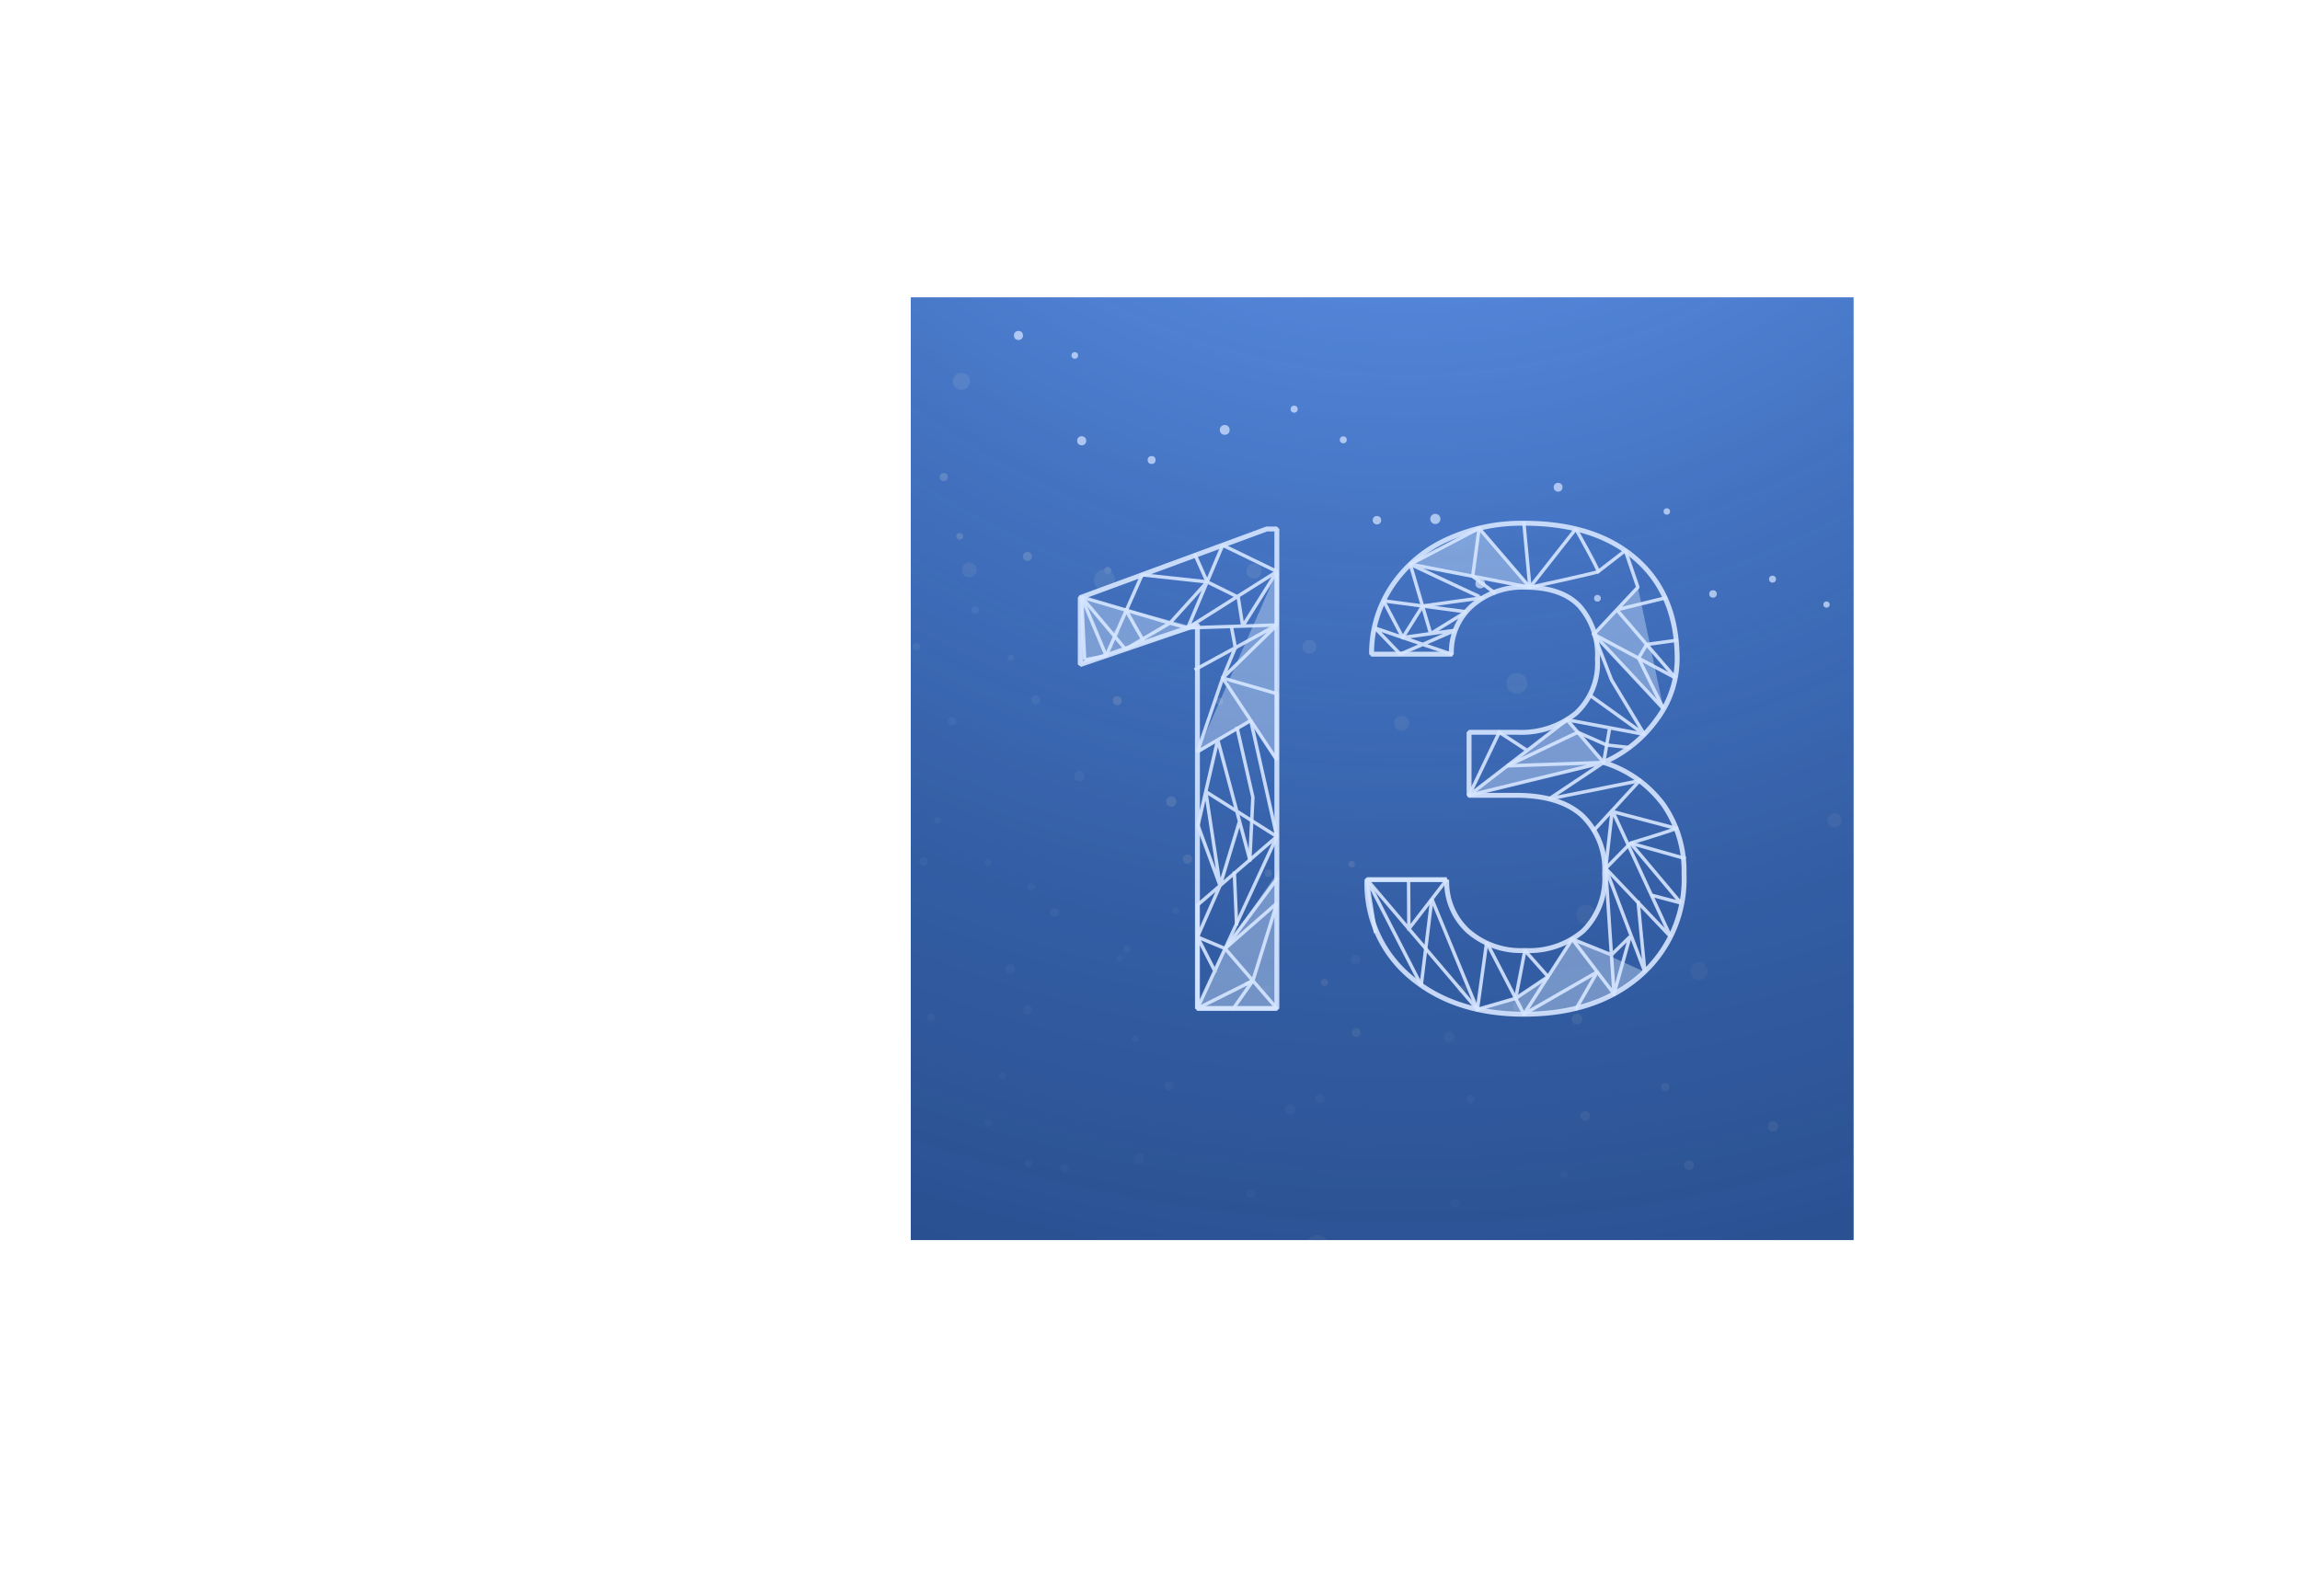 <svg xmlns="http://www.w3.org/2000/svg" viewBox="0 0 234.204 162.558"><defs><radialGradient id="radial-gradient" cx="143.454" cy="-29.176" r="342.922" gradientUnits="userSpaceOnUse"><stop offset=".196" stop-color="#78a4f0"/><stop offset=".399" stop-color="#77a2ee"/><stop offset=".504" stop-color="#729de6"/><stop offset=".587" stop-color="#6b93d8"/><stop offset=".659" stop-color="#6086c5"/><stop offset=".723" stop-color="#5374ad"/><stop offset=".781" stop-color="#425e8e"/><stop offset=".836" stop-color="#2e446a"/><stop offset=".886" stop-color="#172741"/><stop offset=".915" stop-color="#081426"/></radialGradient><radialGradient id="radial-gradient-2" cx="143.454" cy="-29.176" r="342.922" gradientUnits="userSpaceOnUse"><stop offset="0" stop-color="#3a86ff" stop-opacity="0"/><stop offset=".064" stop-color="#3477e2" stop-opacity=".216"/><stop offset=".153" stop-color="#2e66c2" stop-opacity=".458"/><stop offset=".252" stop-color="#2859a8" stop-opacity=".657"/><stop offset=".364" stop-color="#244e93" stop-opacity=".811"/><stop offset=".495" stop-color="#214785" stop-opacity=".919"/><stop offset=".663" stop-color="#1f427c" stop-opacity=".982"/><stop offset="1" stop-color="#1f417a"/></radialGradient><clipPath id="clip-path" transform="translate(92.742 30.287)"><path class="cls-1" d="M0 0h96v96H0z"/></clipPath><style>.cls-1,.cls-10,.cls-9{fill:none}.cls-4{fill:#9ac1ff}.cls-6{fill:#d5e5ff}.cls-10,.cls-9{stroke:#d6e6ff;stroke-linecap:square;stroke-linejoin:bevel;opacity:.9}.cls-9{stroke-width:.5px}.cls-10{stroke-width:.35px}.cls-11{fill:#d6e6ff;opacity:.4}</style></defs><g id="Layer_2" data-name="Layer 2"><g id="Layer_1-2" data-name="Layer 1"><g clip-path="url(#clip-path)"><path fill="url(#radial-gradient)" d="M92.742 30.287h96v96h-96z"/><circle class="cls-4" cx="216.448" cy="162.232" r=".326"/><circle class="cls-4" cx="210.107" cy="156.163" r=".465"/><circle class="cls-4" cx="204.532" cy="159.04" r=".389"/><circle class="cls-4" cx="198.688" cy="158.765" r=".375"/><circle class="cls-4" cx="191.845" cy="161.071" r=".337"/><circle class="cls-4" cx="186.841" cy="156.729" r=".393"/><circle class="cls-4" cx="185.031" cy="148.009" r=".343"/><circle class="cls-4" cx="177.455" cy="149.197" r=".342"/><circle class="cls-4" cx="168.662" cy="148.62" r=".445"/><circle class="cls-4" cx="165.205" cy="143.955" r=".375"/><circle class="cls-4" cx="166.144" cy="136.342" r=".526"/><circle class="cls-4" cx="164.323" cy="130.469" r=".325"/><circle class="cls-4" cx="159.803" cy="126.68" r=".367"/><circle class="cls-4" cx="159.271" cy="119.594" r=".415"/><circle class="cls-4" cx="148.142" cy="122.558" r=".443"/><circle class="cls-4" cx="149.744" cy="111.91" r=".411"/><circle class="cls-4" cx="147.545" cy="105.613" r=".549"/><circle class="cls-4" cx="134.391" cy="111.851" r=".46"/><circle class="cls-4" cx="138.028" cy="97.721" r=".488"/><circle class="cls-4" cx="128.948" cy="100.738" r=".412"/><circle class="cls-4" cx="127.19" cy="93.024" r=".377"/><circle class="cls-4" cx="119.764" cy="92.728" r=".34"/><circle class="cls-4" cx="114.007" cy="97.606" r=".328"/><circle class="cls-4" cx="107.388" cy="92.926" r=".466"/><circle class="cls-4" cx="102.856" cy="98.694" r=".506"/><circle class="cls-4" cx="94.783" cy="103.633" r=".407"/><circle class="cls-4" cx="102.106" cy="109.598" r=".321"/><circle class="cls-4" cx="100.635" cy="114.364" r=".402"/><circle class="cls-4" cx="104.72" cy="118.483" r=".412"/><circle class="cls-4" cx="108.379" cy="118.968" r=".447"/><circle class="cls-4" cx="114.239" cy="128.636" r=".369"/><circle class="cls-4" cx="116.007" cy="117.95" r=".544"/><circle class="cls-4" cx="127.346" cy="121.569" r=".451"/><circle class="cls-4" cx="131.374" cy="112.993" r=".529"/><circle class="cls-4" cx="119.048" cy="110.59" r=".456"/><circle class="cls-4" cx="115.61" cy="105.77" r=".33"/><circle class="cls-4" cx="114.735" cy="96.67" r=".359"/><circle class="cls-4" cx="104.646" cy="102.842" r=".46"/><circle class="cls-4" cx="105.016" cy="90.283" r=".382"/><circle class="cls-4" cx="100.588" cy="87.853" r=".33"/><circle class="cls-4" cx="94.045" cy="87.727" r=".44"/><circle class="cls-4" cx="95.447" cy="83.538" r=".326"/><circle class="cls-4" cx="96.953" cy="73.459" r=".429"/><circle class="cls-4" cx="109.912" cy="79.027" r=".535"/><circle class="cls-4" cx="105.462" cy="71.262" r=".457"/><circle class="cls-4" cx="102.953" cy="66.974" r=".336"/><circle class="cls-4" cx="99.29" cy="62.114" r=".38"/><circle class="cls-4" cx="93.33" cy="65.848" r=".394"/><circle class="cls-4" cx="88.082" cy="55.797" r=".43"/><circle class="cls-4" cx="82.196" cy="57.181" r=".404"/><circle class="cls-4" cx="76.191" cy="60.697" r=".428"/><circle class="cls-4" cx="69.073" cy="58.145" r=".388"/><circle class="cls-4" cx="66.446" cy="65.457" r=".368"/><circle class="cls-4" cx="57.854" cy="61.794" r=".54"/><circle class="cls-4" cx="56.217" cy="70.929" r=".378"/><g opacity=".5"><circle class="cls-6" cx="233.293" cy="100.241" r=".911"/><circle class="cls-6" cx="220.727" cy="87.475" r=".65"/><circle class="cls-6" cx="208.934" cy="85.274" r=".882"/><circle class="cls-6" cx="198.899" cy="80.737" r=".81"/><circle class="cls-6" cx="186.808" cy="83.528" r=".732"/><circle class="cls-6" cx="172.997" cy="98.896" r=".889"/><circle class="cls-6" cx="161.479" cy="93.13" r=".991"/><circle class="cls-6" cx="154.456" cy="69.599" r="1.067"/><circle class="cls-6" cx="142.734" cy="73.656" r=".761"/><circle class="cls-6" cx="133.336" cy="65.868" r=".701"/><circle class="cls-6" cx="127.694" cy="58.156" r=".778"/><circle class="cls-6" cx="112.458" cy="59.08" r="1.079"/><circle class="cls-6" cx="98.701" cy="58.045" r=".755"/><circle class="cls-6" cx="97.894" cy="38.84" r=".875"/><circle class="cls-6" cx="86.402" cy="29.272" r="1.046"/><circle class="cls-6" cx="73.636" cy="30.854" r="1.079"/><circle class="cls-6" cx="60.739" cy="46.214" r=".924"/><circle class="cls-6" cx="42.776" cy="34.36" r=".851"/><circle class="cls-6" cx="42.151" cy="51.707" r=".647"/></g><circle class="cls-6" cx="222.51" cy="130.641" r=".488"/><circle class="cls-6" cx="216.907" cy="129.142" r=".468"/><circle class="cls-6" cx="210.151" cy="131.866" r=".373"/><circle class="cls-6" cx="205.462" cy="127.019" r=".352"/><circle class="cls-6" cx="199.789" cy="125.776" r=".422"/><circle class="cls-6" cx="194.04" cy="124.813" r=".488"/><circle class="cls-6" cx="189.645" cy="122.373" r=".367"/><circle class="cls-6" cx="180.838" cy="126.802" r=".532"/><circle class="cls-6" cx="180.541" cy="114.714" r=".532"/><circle class="cls-6" cx="171.988" cy="118.651" r=".5"/><circle class="cls-6" cx="169.55" cy="110.721" r=".411"/><circle class="cls-6" cx="161.409" cy="113.647" r=".481"/><circle class="cls-6" cx="160.576" cy="103.78" r=".544"/><circle class="cls-6" cx="154.587" cy="102.485" r=".501"/><circle class="cls-6" cx="148.859" cy="100.754" r=".438"/><circle class="cls-6" cx="138.103" cy="105.159" r=".436"/><circle class="cls-6" cx="134.857" cy="100.052" r=".371"/><circle class="cls-6" cx="137.642" cy="88.006" r=".332"/><circle class="cls-6" cx="129.152" cy="88.932" r=".387"/><circle class="cls-6" cx="120.919" cy="87.492" r=".463"/><circle class="cls-6" cx="119.263" cy="81.635" r=".529"/><circle class="cls-6" cx="124.184" cy="71.429" r=".372"/><circle class="cls-6" cx="113.766" cy="71.363" r=".457"/><circle class="cls-6" cx="113.646" cy="64.49" r=".366"/><circle class="cls-6" cx="112.794" cy="58.1" r=".358"/><circle class="cls-6" cx="104.63" cy="56.673" r=".457"/><circle class="cls-6" cx="97.729" cy="54.616" r=".349"/><circle class="cls-6" cx="96.098" cy="48.58" r=".413"/><circle class="cls-6" cx="91.573" cy="46.608" r=".349"/><circle class="cls-6" cx="88.392" cy="41.258" r=".371"/><circle class="cls-6" cx="86.52" cy="34.235" r=".482"/><circle class="cls-6" cx="79.575" cy="37.161" r=".471"/><circle class="cls-6" cx="74.698" cy="32.429" r=".424"/><circle class="cls-6" cx="68.187" cy="34.928" r=".357"/><circle class="cls-6" cx="63.98" cy="32.692" r=".543"/><circle class="cls-6" cx="60.121" cy="38.955" r=".469"/><circle class="cls-6" cx="51.072" cy="31.263" r=".415"/><circle class="cls-6" cx="199.694" cy="152.802" r=".961"/><circle class="cls-6" cx="182.187" cy="136.914" r="1.617"/><circle class="cls-6" cx="164.202" cy="149.644" r="1.397"/><circle class="cls-6" cx="150.594" cy="129.4" r="1.016"/><circle class="cls-6" cx="134.149" cy="126.942" r="1.162"/><circle class="cls-6" cx="109.461" cy="143.725" r="1.346"/><circle class="cls-6" cx="97.47" cy="128.389" r="1.436"/><circle class="cls-6" cx="87.107" cy="112.911" r="1.551"/><circle class="cls-6" cx="76.122" cy="99.015" r=".984"/><circle class="cls-6" cx="69.666" cy="78.077" r="1.246"/><circle class="cls-6" cx="40.725" cy="89.811" r="1.471"/><circle class="cls-6" cx="24.858" cy="84.353" r="1.128"/><circle class="cls-6" cx="1.622" cy="83.468" r="1.622"/><path fill="url(#radial-gradient-2)" d="M92.742 30.287h96v96h-96z"/><g opacity=".72"><circle class="cls-6" cx="221.373" cy="59.99" r=".431"/><circle class="cls-6" cx="215.36" cy="57.29" r=".493"/><circle class="cls-6" cx="209.914" cy="62.339" r=".492"/><circle class="cls-6" cx="203.536" cy="54.649" r=".479"/><circle class="cls-6" cx="197.679" cy="54.085" r=".351"/><circle class="cls-6" cx="192.599" cy="64.133" r=".367"/><circle class="cls-6" cx="185.992" cy="61.568" r=".321"/><circle class="cls-6" cx="180.493" cy="58.98" r=".356"/><circle class="cls-6" cx="174.432" cy="60.489" r=".384"/><circle class="cls-6" cx="169.728" cy="52.088" r=".329"/><circle class="cls-6" cx="162.664" cy="60.93" r=".344"/><circle class="cls-6" cx="158.659" cy="49.621" r=".45"/><circle class="cls-6" cx="150.73" cy="59.434" r=".496"/><circle class="cls-6" cx="146.157" cy="52.85" r=".521"/><circle class="cls-6" cx="140.211" cy="52.977" r=".432"/><circle class="cls-6" cx="136.784" cy="44.791" r=".357"/><circle class="cls-6" cx="131.781" cy="41.669" r=".361"/><circle class="cls-6" cx="124.712" cy="43.782" r=".501"/><circle class="cls-6" cx="117.268" cy="46.849" r=".407"/><circle class="cls-6" cx="110.147" cy="44.888" r=".463"/><circle class="cls-6" cx="109.444" cy="36.196" r=".337"/><circle class="cls-6" cx="103.709" cy="34.166" r=".464"/><circle class="cls-6" cx="102.139" cy="26.622" r=".358"/><circle class="cls-6" cx="94.032" cy="27.73" r=".347"/><circle class="cls-6" cx="90.243" cy="23.124" r=".543"/><circle class="cls-6" cx="83.881" cy="22.301" r=".43"/><circle class="cls-6" cx="79.024" cy="19.13" r=".501"/><circle class="cls-6" cx="75.429" cy="14.053" r=".5"/><circle class="cls-6" cx="69.886" cy="13.731" r=".473"/><circle class="cls-6" cx="67.461" cy="2.724" r=".529"/><circle class="cls-6" cx="61.278" cy="2.919" r=".34"/><circle class="cls-6" cx="53.611" cy=".515" r=".515"/><circle class="cls-6" cx="48.533" cy="6.966" r=".394"/><circle class="cls-6" cx="43.433" cy="13.235" r=".424"/><circle class="cls-6" cx="34.387" cy="6.579" r=".385"/><circle class="cls-6" cx="33.39" cy="14.434" r=".41"/><circle class="cls-6" cx="30.72" cy="20.284" r=".507"/></g><path class="cls-1" d="M92.742 30.287h96v96h-96z"/></g><path class="cls-9" d="M37.278 72.415H29.19V33.321l-11.932 4.068v-6.818l18.984-6.986h1.036z" transform="translate(92.742 30.287)"/><path class="cls-10" d="M110.139 60.807l4.46 5.301 4.534-2.651 1.81.488 3.559-8.424 5.531 2.684-9.09 5.74 9.09-.296v-5.444l-3.489 5.558-.462-2.948-3.158-1.558-3.791 4.2-8.994-2.65z"/><path class="cls-10" d="M110.446 67.201l-.307-6.394 2.501 5.969-2.194.425zM112.64 66.776l3.656-8.235 6.628.716-1.213-2.708M125.792 65.961l-.366-1.957M125.792 65.961l-1.29 3.089 5.518 8.343v-6.747l-5.518-1.596 5.531-5.401-8.236 4.491"/><path class="cls-10" d="M124.502 69.05l-2.57 7.517 5.43-3.193 2.658 11.818-8.088 17.509h8.088l-5.27-6.1 5.283-4.627-2.454 7.902-5.647 2.825V92.179l8.088-6.987-7.239-4.575 1.453 9.574-2.248-6.137L124 75.351l3.268 12.219-1.049-3.921-1.985 6.542-2.302 5.232 1.766 3.456"/><path class="cls-10" d="M121.932 95.423l2.818 1.178 5.283-7.098M126.948 100.191l.631-.315-1.986 2.825M125.692 88.931l.223 5.148M127.268 87.57l.311-6.369-1.597-7.015"/><path class="cls-10" d="M21.952 31.862c.153.38 1.644 2.942 1.644 2.942" transform="translate(92.742 30.287)"/><path class="cls-11" d="M110.001 67.675l11.796-3.779-11.796-3.089v6.868zM121.932 76.567l8.101-18.362v19.497l-2.635-4.17-5.466 3.035zM121.932 102.701l2.818-6.1 5.502-7.973-.232 14.073h-8.088z"/><path class="cls-10" d="M162.296 64.596l7.1 7.608-2.546-5.175.824-1.395 3.011-.42"/><path class="cls-10" d="M162.733 58.213l2.772-2.143 1.278 3.734-4.487 4.792 8.302 4.435-5.965-6.931 4.923-1.206"/><path class="cls-10" d="M55.046 36.335l-7.756-2.657 2.548 2.657 5.609-2.435-5.352.739-1.957-3.739 8.411 1.119-3.608 2.229-2.08-7.073 7.013-3.662 5.167 6.015 4.678-5.951s2.388 4.234 2.272 4.35-6.95 1.6-6.95 1.6" transform="translate(92.742 30.287)"/><path class="cls-10" d="M167.438 74.785l-5.4-3.878M162.296 64.596l1.804 4.649 3.338 5.54-7.867-1.484 3.725 4.35.615-3.531M159.571 73.301l-9.978 7.692 3.077-6.417M152.67 74.576l2.671 1.743"/><path class="cls-10" d="M149.593 80.993l13.703-3.342-9.817.347 7.184-3.422 2.942 1.297 2.294.254M163.296 77.651l-5.55 3.71 9.206-1.855M170.685 84.363l-6.371-1.682M162.296 84.569l4.656-5.063M164.172 82.529l-.667 5.913 6.61 6.953-5.943-12.866z"/><path class="cls-10" d="M166.81 91.918l.684 7.064-3.989-10.54 2.528-2.576 5.451 1.534"/><path class="cls-10" d="M77.943 54.076c-.655.3-4.652 1.5-4.652 1.5l5.116 6.09-2.827-.746" transform="translate(92.742 30.287)"/><path class="cls-10" d="M163.505 88.442l.847 12.779-4.255-5.585 3.991 1.606 1.888-1.847-1.624 5.826"/><path class="cls-10" d="M50.1 34.639l2.017-3.211s6.192-.864 6.127-.825-7.378-3.429-7.378-3.429l12.18 2.353L62.432 23" transform="translate(92.742 30.287)"/><path class="cls-10" d="M150.617 53.799l-.656 4.89 2.177 1.645M160.097 95.636l-4.923 7.65 7.472-4.304-2.125 3.696M150.439 102.797L145.8 91.558l-1.08 8.78-5.521-10.755.833 5.249"/><path class="cls-10" d="M155.174 103.286l-3.791-7.315-.944 6.826-11.24-13.214h8.121l-3.857 5.013-.033-5.013.033 5.013"/><path class="cls-10" d="M150.439 102.797l3.898-1.126.938-4.869 2.361 2.659-3.299 2.21"/><path class="cls-11" d="M150.439 102.797l3.898-1.126 3.299-2.21 2.461-3.825 7.397 3.346-3.519 2.435-3.454 1.261-4.738.609-5.344-.49zM149.593 80.993l9.978-7.692 3.725 4.35-13.703 3.342zM169.396 72.204l-7.1-7.608 4.487-4.792 2.613 12.4zM155.783 59.814l-12.18-2.353 7.014-3.662 5.166 6.015z"/><path class="cls-9" d="M56.85 44.29h4.95a8.85 8.85 0 005.932-1.939 6.916 6.916 0 002.189-5.514 7.539 7.539 0 00-1.821-5.4q-1.822-1.921-5.565-1.922a7.759 7.759 0 00-5.381 1.888 6.315 6.315 0 00-2.105 4.93h-8.125a12.3 12.3 0 011.989-6.818 13.365 13.365 0 015.548-4.8A18.079 18.079 0 0162.432 23q7.285 0 11.447 3.66t4.161 10.177A10.343 10.343 0 0175.951 43a13.1 13.1 0 01-5.4 4.361 11.949 11.949 0 016.1 4.312 11.808 11.808 0 012.089 7.018 13.07 13.07 0 01-4.5 10.428Q69.752 73 62.432 73q-7.019 0-11.5-3.743a12.327 12.327 0 01-4.479-9.96h8.122a6.792 6.792 0 002.156 5.214 8.17 8.17 0 005.8 2 8.432 8.432 0 005.949-2 7.525 7.525 0 002.173-5.816 7.6 7.6 0 00-2.273-5.915q-2.274-2.072-6.751-2.072H56.85z" transform="translate(92.742 30.287)"/></g></g></svg>